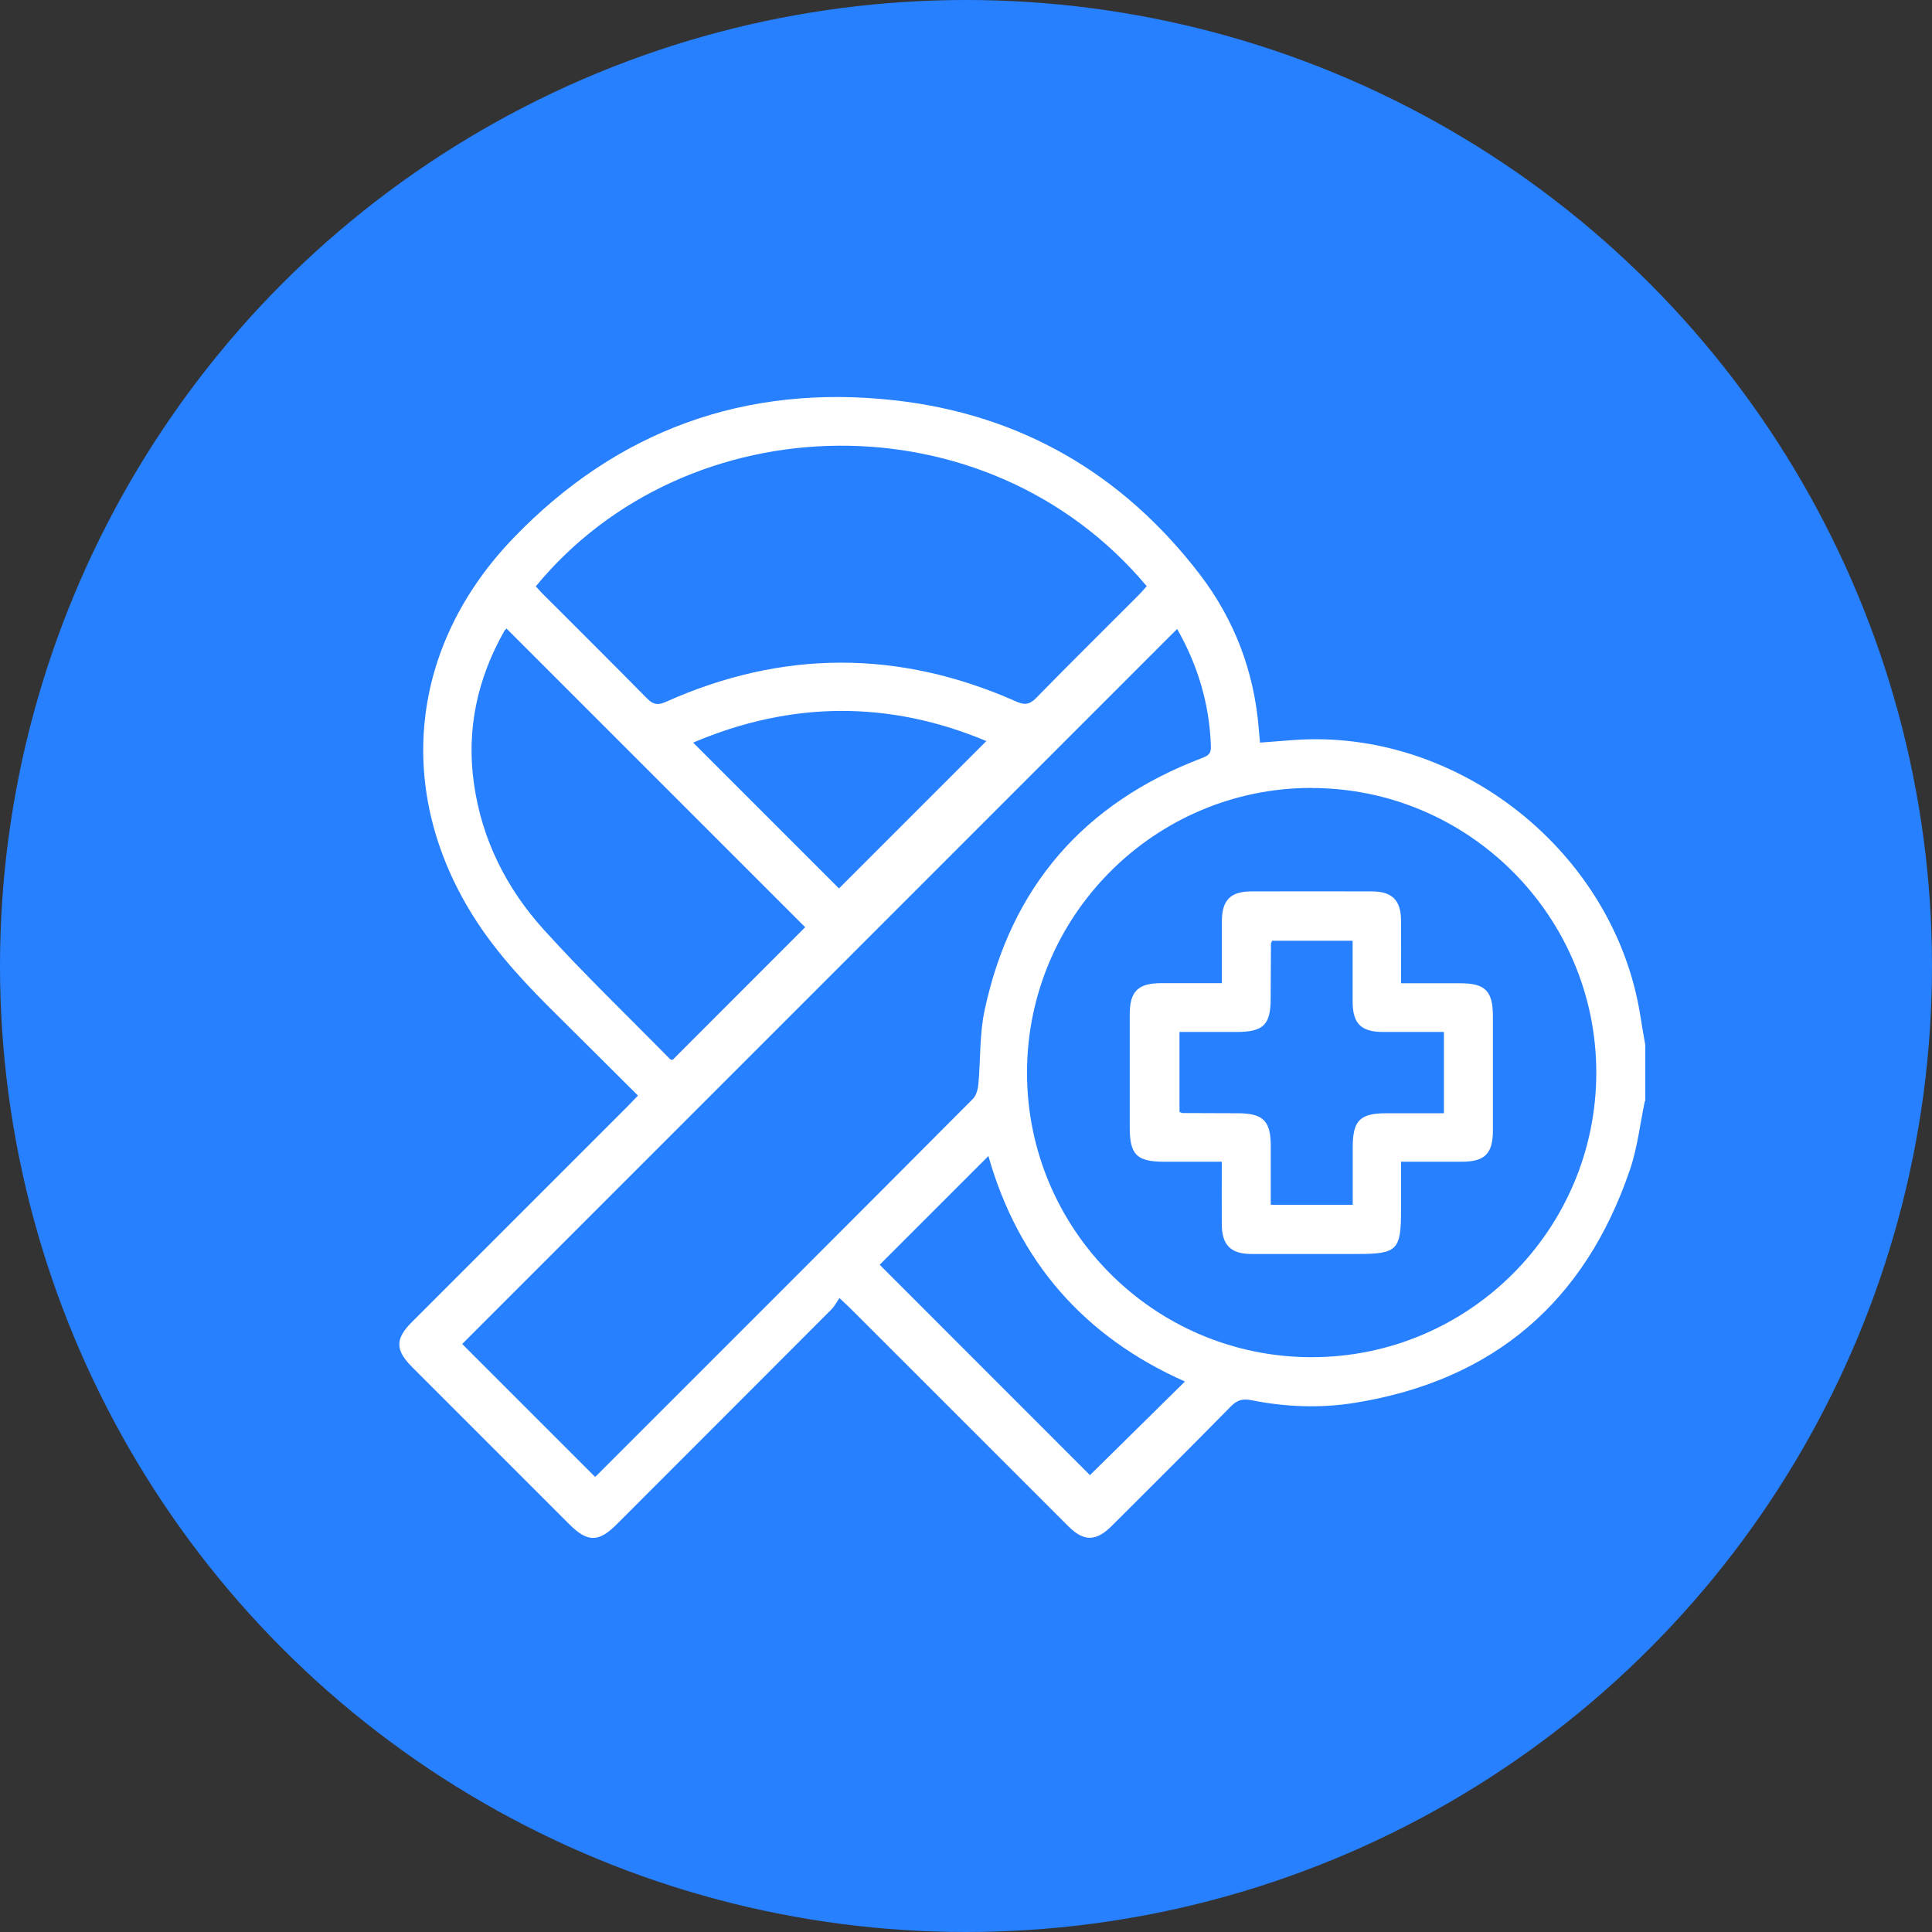 <?xml version="1.0" encoding="UTF-8"?>
<svg id="Capa_2" data-name="Capa 2" xmlns="http://www.w3.org/2000/svg" viewBox="0 0 199.18 199.18">
  <rect x="0" y="0" width="199.18" height="199.18" fill="#333333" stroke="none"/>
  <defs>
    <style>
      .cls-1 {
        fill: #2780ff;
      }

      .cls-1, .cls-2 {
        stroke-width: 0px;
      }

      .cls-2 {
        fill: #fff;
      }
    </style>
  </defs>
  <g id="Capa_1-2" data-name="Capa 1">
    <g>
      <circle class="cls-1" cx="99.59" cy="99.59" r="99.59"/>
      <g>
        <path class="cls-2" d="m169.58,113.5c-.5,2.36-.76,4.8-1.53,7.06-4.63,13.65-14.07,21.75-28.34,24.06-3.57.58-7.17.44-10.72-.27-.86-.17-1.44-.02-2.08.63-4.07,4.14-8.19,8.24-12.3,12.34-1.63,1.62-2.88,1.63-4.49.01-7.48-7.47-14.95-14.95-22.43-22.42-.29-.29-.6-.57-1.15-1.09-.29.42-.5.85-.82,1.17-7.38,7.4-14.77,14.78-22.15,22.17-1.86,1.86-3,1.86-4.86,0-5.41-5.41-10.82-10.81-16.22-16.22-1.76-1.76-1.77-2.91,0-4.67,7.41-7.42,14.83-14.83,22.25-22.25.32-.32.62-.65,1.03-1.07-2.72-2.7-5.36-5.36-8.03-7.99-3.31-3.26-6.51-6.6-8.99-10.57-8.02-12.82-6.6-27.7,4.15-38.89,10.68-11.12,23.91-15.93,39.24-14.24,13.02,1.43,23.57,7.55,31.54,17.94,3.6,4.7,5.65,10.1,6.1,16.05.03.41.08.82.12,1.31,1.17-.09,2.28-.17,3.39-.26,17.04-1.28,33.19,11.56,35.83,28.48.15.99.33,1.97.5,2.95v5.77Zm-34.37-32.27c-16.17,0-29.33,13.18-29.33,29.36,0,16.19,13.15,29.33,29.34,29.33,16.2,0,29.34-13.15,29.35-29.33,0-16.16-13.19-29.35-29.36-29.35Zm-13.86-16.38c-24.67,24.67-49.26,49.26-73.7,73.71,4.5,4.5,9.08,9.08,13.69,13.69-.03.02.08-.04.17-.13,12.94-12.94,25.89-25.87,38.8-38.84.35-.35.51-1.01.56-1.54.23-2.53.11-5.13.64-7.59,2.71-12.71,10.24-21.37,22.39-25.99.61-.23.97-.43.94-1.19-.14-4.35-1.34-8.37-3.48-12.12Zm-66.11-4.4c.22.24.43.49.66.72,3.6,3.61,7.23,7.2,10.8,10.83.63.64,1.11.73,1.92.37,12.03-5.39,24.09-5.4,36.14-.05.85.38,1.37.34,2.05-.35,3.51-3.59,7.08-7.11,10.62-10.66.28-.28.54-.59.79-.88-16.52-19.7-47.41-18.92-62.99.03Zm27.76,35.13c-10.26-10.26-20.51-20.5-30.78-30.78-.06.06-.19.17-.26.31-2.75,4.88-3.89,10.09-3.1,15.67.81,5.76,3.34,10.79,7.18,15.04,4.17,4.61,8.67,8.92,13.03,13.36.07.08.22.08.27.09,4.58-4.59,9.12-9.13,13.67-13.68Zm39.17,46.85c-10.39-4.6-17.2-12.4-20.27-23.25-3.81,3.81-7.6,7.6-11.21,11.21,7.22,7.22,14.53,14.53,21.68,21.69,3.19-3.14,6.48-6.39,9.8-9.66Zm-35.68-50.83c5.04-5.05,10.13-10.13,15.2-15.2-9.95-4.17-20.05-4.17-30.23.16,5.2,5.2,10.24,10.24,15.04,15.04Z"/>
        <path class="cls-2" d="m125.97,101.37c0-2.25,0-4.34,0-6.42.01-2.16.9-3.05,3.05-3.05,4.14-.01,8.27-.01,12.41,0,2.08,0,2.99.9,3.01,2.97.02,2.12,0,4.24,0,6.5,2.13,0,4.13,0,6.12,0,2.56,0,3.35.81,3.35,3.39,0,3.93,0,7.86,0,11.78,0,2.42-.84,3.23-3.25,3.23-2,0-4,0-6.22,0,0,1.71,0,3.36,0,5.01,0,4.11-.39,4.5-4.51,4.5-3.64,0-7.27,0-10.91,0-2.13,0-3.05-.92-3.06-3.06-.01-2.09,0-4.17,0-6.45-2.01,0-3.96,0-5.91,0-2.85,0-3.58-.71-3.58-3.54,0-3.89,0-7.77,0-11.66,0-2.34.85-3.19,3.16-3.21,2.04-.01,4.08,0,6.32,0Zm22.87,5.02c-2.2,0-4.24,0-6.28,0-2.25-.01-3.1-.87-3.11-3.11,0-2.08,0-4.15,0-6.29h-8.3c-.06.15-.12.22-.12.3-.01,1.88-.02,3.76-.03,5.64,0,2.73-.75,3.46-3.52,3.46-1.95,0-3.89,0-5.88,0v8.24c.15.06.23.12.31.12,1.88.01,3.76.02,5.64.02,2.68,0,3.46.77,3.46,3.4,0,1.99,0,3.99,0,6.04h8.45c0-2.02,0-3.97,0-5.93,0-2.76.74-3.51,3.47-3.51,1.95,0,3.91,0,5.93,0v-8.38Z"/>
      </g>
    </g>
  </g>
</svg>
